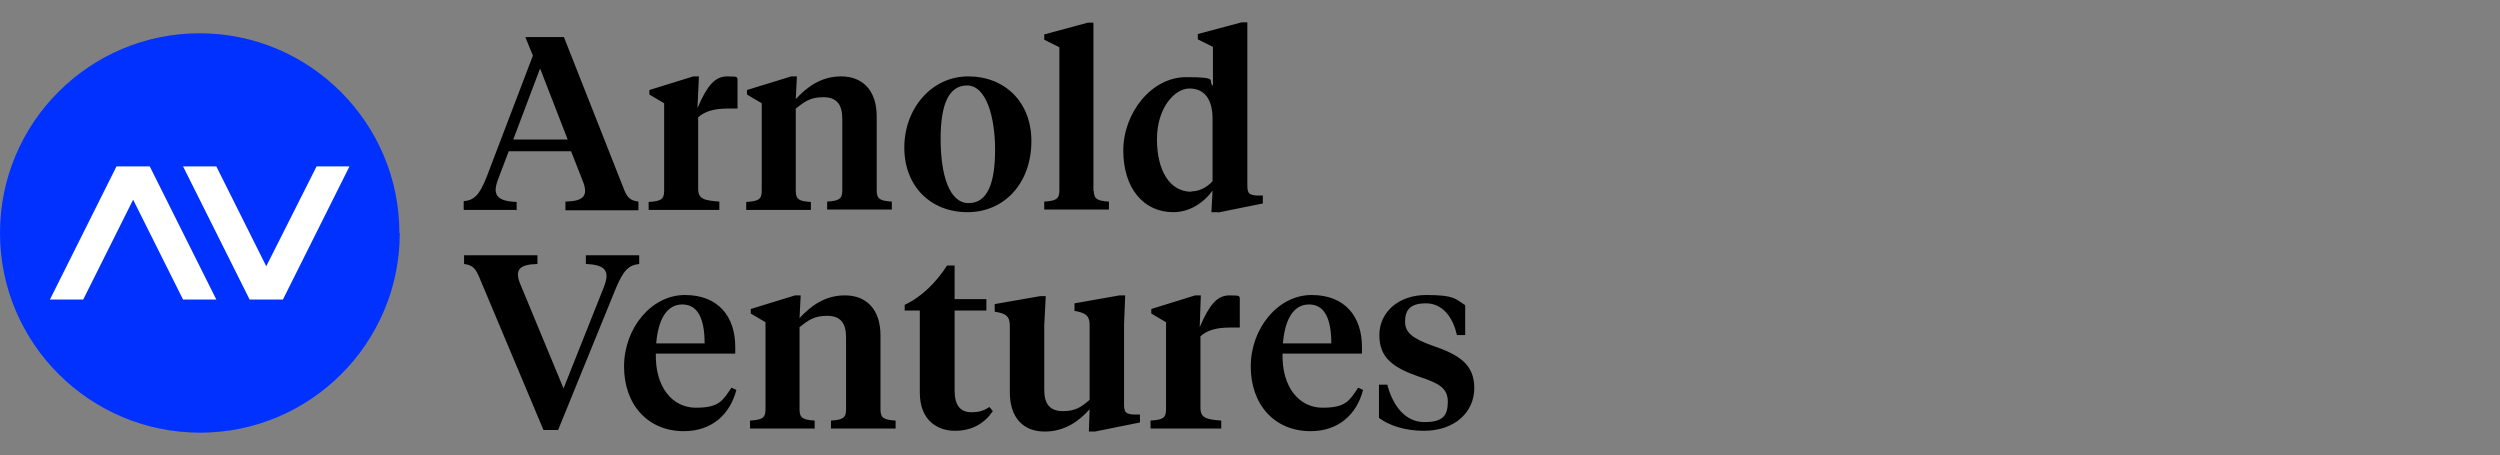 <?xml version="1.0" encoding="UTF-8"?>
<svg id="Layer_1" data-name="Layer 1" xmlns="http://www.w3.org/2000/svg" version="1.1" viewBox="0 0 661 120.3">
  <rect x="0" y="0" width="661" height="120.3" fill="#808080" stroke="none"/>
  <defs>
    <style>
      .cls-1 {
        fill: #fff;
      }

      .cls-1, .cls-2, .cls-3 {
        fill-rule: evenodd;
        stroke-width: 0px;
      }

      .cls-2 {
        fill: #000;
      }

      .cls-3 {
        fill: #0031ff;
      }
    </style>
  </defs>
  <path class="cls-3" d="M105.7,61.6c0,29.2-23.7,52.8-52.8,52.8S0,90.8,0,61.6,23.7,8.8,52.8,8.8s52.8,23.7,52.8,52.8"/>
  <polygon class="cls-1" points="39.6 44 30.8 44 13.2 79.2 22 79.2 35.2 52.8 48.4 79.2 57.2 79.2 39.6 44"/>
  <polygon class="cls-1" points="66 79.2 74.8 79.2 92.4 44 83.7 44 70.4 70.4 57.2 44 48.4 44 66 79.2"/>
  <path class="cls-2" d="M364.6,110.6v-8.9h2.2c1.5,5.7,4.8,9.9,9.8,9.9s6.2-1.8,6.2-5.4-2.4-4.9-7.6-6.6c-6.9-2.4-10.5-5-10.5-11s5-10.6,12.4-10.6,7.7,1,10.3,2.7v7.9h-2.2c-1-4.6-3.7-8.4-8.2-8.4s-5.5,2.1-5.5,4.9,2,4.4,7,6.2c7.1,2.4,11.3,4.9,11.3,11.3s-5.2,11.3-13.3,11.3c-5.1,0-9.2-1.4-11.9-3.4h0ZM339.2,90.8h12.8c0-6.2-1.6-10.3-5.9-10.3s-6.4,4.3-6.9,10.3ZM346.5,114c-9.5,0-15.8-7-15.8-17.1s7.2-18.9,16.1-18.9,13.3,5.8,13.3,13.7v1.8h-21c-.2,8.9,4.4,14.3,10.6,14.3s7.1-1.9,9.4-5.3l1.3.6c-1.7,6.5-6.5,10.9-13.9,10.9h0ZM322.9,113.3h-18.7v-2.1c3.1-.2,4.1-.6,4.1-2.9v-23.1l-3.9-2.3v-1.2l11.6-3.6h1.5l-.3,8.4c2.6-6,4.6-8.4,7.9-8.4s2.3.3,2.7.6v7.9h-2.5c-3.9,0-6.2.8-7.9,2.3v18.9c0,2.7,1.5,3.1,5.5,3.4v2.1ZM288.1,105.7v-19.6c0-2.1-.5-3.1-3-3.7l-1-.2v-2l11.9-2.1h1.5l-.3,7.7v20.7c0,2.2.1,3,2.6,3.1h1.6v2.1l-11.9,2.4h-1.6l.2-5.9c-2.7,3-6.4,5.9-11.9,5.9s-9.2-3.5-9.2-10.4v-17.4c0-2.1-.5-3.2-3-3.7l-1-.2v-2l12-2.1h1.5l-.4,7.7v17.1c0,3.7,1.5,5.6,4.9,5.6s4.9-1.1,7-2.9h0ZM256.8,109c1.8,0,3.2-.3,4.8-1.4l.9,1.1c-2.1,3.1-5.3,5.2-10,5.2s-9.3-2.8-9.3-10.1v-21.7h-4v-1.5c4.5-2.1,8.4-6,11.2-10.4h2v8.9h8.4v3h-8.4v21.1c0,4,1.5,5.8,4.5,5.8h0ZM223.7,89.2c0-3.8-1.5-5.7-5-5.7s-5,1.2-7.3,3v21.8c0,2.3,1,2.7,4,2.9v2.1h-17.1v-2.1c3.1-.2,4.1-.6,4.1-2.9v-23.1l-3.9-2.3v-1.2l11.7-3.6h1.5l-.3,6c2.8-3,6.5-6,12-6s9.4,3.5,9.4,10.6v19.6c0,2.3,1,2.7,4,2.9v2.1h-17.1v-2.1c3-.2,4-.6,4-2.9v-19.2h0ZM173.5,90.8h12.8c0-6.2-1.6-10.3-5.9-10.3s-6.4,4.3-6.9,10.3ZM180.8,114c-9.5,0-15.8-7-15.8-17.1s7.2-18.9,16.1-18.9,13.3,5.8,13.3,13.7v1.8h-21c-.2,8.9,4.4,14.3,10.6,14.3s7.1-1.9,9.4-5.3l1.3.6c-1.7,6.5-6.5,10.9-13.9,10.9ZM147.6,113.7h-3.9l-16.9-40.2c-1.1-2.7-1.9-3.4-4.1-3.7v-2.3h19.4v2.3c-4.9.1-6.1,1.6-4.5,5.4l11.4,27.5,10.7-26.9c1.5-3.9.7-5.8-4.8-6v-2.3h14.1v2.3c-2.7.3-4.1,1.5-6.2,6.5l-15.2,37.3h0ZM315,50.6c2,0,4.1-1,5.6-2.7v-16.5c0-5.1-2.1-8-6.1-8s-8.6,5.2-8.6,13.4,3.3,13.9,9.1,13.9h0ZM322,56.1h-1.7l.3-5.7c-2.5,3.4-6.2,5.7-10.4,5.7-7.9,0-13.2-6.4-13.2-16.3s7.4-19.4,16.6-19.4,5.5.9,7.1,2.3v-10.3l-4-2v-1.4l11.6-3.1h1.5v42.7c0,2.2.1,3,2.6,3.1h1.5v2.1s-11.9,2.4-11.9,2.4ZM289.2,50.4c0,2.3,1,2.7,4,2.9v2.1h-17.1v-2.1c3-.2,4-.6,4-2.9V12.5l-4-2v-1.4l11.5-3.1h1.5v44.6h0ZM248.7,36.7c0,9.6,2.3,17,7.4,17s7-5.5,7-14.1-2.3-17-7.4-17-7,5.5-7,14.1ZM272.7,37.3c0,11.2-7.2,18.8-16.9,18.8s-16.7-6.8-16.7-17.1,7.2-18.8,16.9-18.8,16.7,6.8,16.7,17.1ZM222.7,31.4c0-3.8-1.5-5.7-5-5.7s-5,1.2-7.3,3v21.8c0,2.3,1,2.7,4,2.9v2.1h-17.1v-2.1c3.1-.2,4.1-.6,4.1-2.9v-23.2l-3.9-2.3v-1.2l11.7-3.6h1.5l-.3,6c2.8-3,6.5-6,12-6s9.4,3.5,9.4,10.6v19.6c0,2.3,1,2.7,4,2.9v2.1h-17.1v-2.1c3-.2,4-.6,4-2.9v-19.1h0ZM190.2,55.5h-18.7v-2.1c3.1-.2,4.1-.6,4.1-2.9v-23.2l-3.9-2.3v-1.2l11.6-3.6h1.5l-.4,8.4c2.6-6,4.6-8.4,7.9-8.4s2.3.3,2.7.6v7.9h-2.5c-3.9,0-6.2.8-7.9,2.3v18.9c0,2.7,1.5,3.1,5.6,3.4v2.1h0ZM150.1,36.9l-7.3-18.8-7.1,18.8h14.4ZM136.7,55.5h-14.1v-2.3c2.7-.3,4.1-1.4,6.1-6.5l12.2-32-2-4.9h10.2l15.7,39.8c1,2.7,1.8,3.4,4,3.7v2.3h-19.3v-2.3c4.9-.1,6.1-1.6,4.6-5.4l-3.1-7.9h-16.5l-2.8,7.4c-1.5,3.9-.6,5.8,4.9,6v2.3h0Z"/>
</svg>